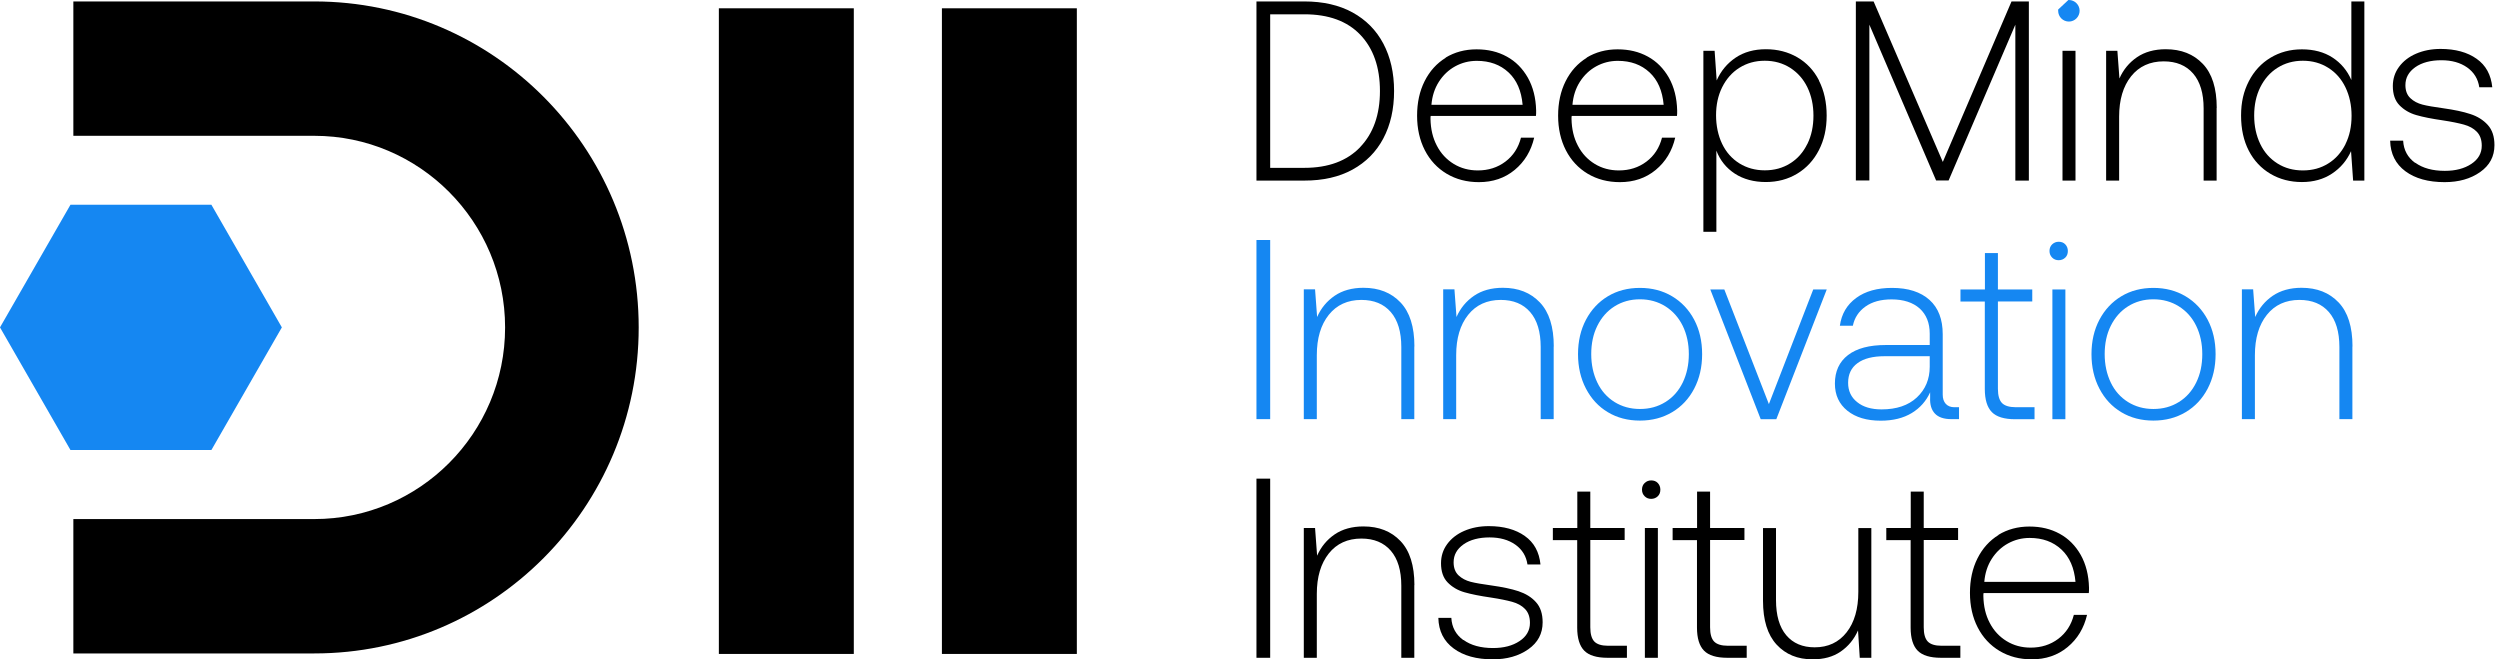 <svg width="182" height="48" viewBox="0 0 182 48" fill="none" xmlns="http://www.w3.org/2000/svg">
<path d="M78.394 0.604H68.571V47.607H78.394V0.604Z" fill="black"/>
<path d="M62.157 0.604H52.333V47.607H62.157V0.604Z" fill="black"/>
<path d="M94.955 0.105C96.314 0.105 97.486 0.37 98.462 0.905C99.439 1.441 100.19 2.196 100.708 3.177C101.226 4.158 101.489 5.305 101.489 6.626C101.489 7.947 101.226 9.094 100.708 10.075C100.19 11.056 99.439 11.811 98.462 12.347C97.486 12.883 96.322 13.147 94.955 13.147H91.47V0.105H94.955ZM99.011 10.717C99.972 9.721 100.46 8.355 100.46 6.626C100.46 4.898 99.98 3.524 99.026 2.528C98.072 1.532 96.713 1.041 94.955 1.041H92.469V12.219H94.955C96.697 12.219 98.049 11.721 99.018 10.717H99.011Z" fill="black"/>
<path d="M105.237 4.196C105.898 3.796 106.649 3.592 107.49 3.592C108.331 3.592 109.052 3.766 109.698 4.121C110.344 4.475 110.847 4.989 111.23 5.66C111.606 6.332 111.809 7.124 111.831 8.045C111.831 8.219 111.831 8.347 111.816 8.438H104.155C104.14 8.49 104.14 8.558 104.14 8.664C104.155 9.396 104.306 10.045 104.606 10.611C104.899 11.177 105.312 11.615 105.83 11.932C106.348 12.249 106.934 12.407 107.588 12.407C108.354 12.407 109.022 12.196 109.593 11.766C110.164 11.336 110.539 10.755 110.727 10.023H111.688C111.463 10.989 110.99 11.773 110.269 12.37C109.548 12.966 108.677 13.26 107.663 13.26C106.784 13.26 106.003 13.056 105.319 12.649C104.636 12.241 104.103 11.668 103.727 10.936C103.352 10.204 103.164 9.366 103.164 8.422C103.164 7.479 103.344 6.641 103.712 5.909C104.08 5.177 104.591 4.611 105.252 4.204L105.237 4.196ZM109.818 5.268C109.217 4.709 108.451 4.43 107.513 4.43C106.942 4.43 106.416 4.566 105.935 4.83C105.455 5.094 105.057 5.472 104.749 5.955C104.441 6.438 104.261 6.996 104.208 7.63H110.847C110.757 6.611 110.419 5.826 109.818 5.268Z" fill="black"/>
<path d="M115.504 4.196C116.165 3.796 116.916 3.592 117.757 3.592C118.598 3.592 119.319 3.766 119.965 4.121C120.611 4.475 121.114 4.989 121.497 5.66C121.873 6.332 122.075 7.124 122.098 8.045C122.098 8.219 122.098 8.347 122.083 8.438H114.422C114.407 8.49 114.407 8.558 114.407 8.664C114.422 9.396 114.572 10.045 114.873 10.611C115.166 11.177 115.579 11.615 116.097 11.932C116.615 12.249 117.201 12.407 117.854 12.407C118.621 12.407 119.289 12.196 119.86 11.766C120.431 11.336 120.806 10.755 120.994 10.023H121.955C121.73 10.989 121.257 11.773 120.536 12.37C119.815 12.966 118.943 13.26 117.93 13.26C117.051 13.26 116.27 13.056 115.586 12.649C114.903 12.241 114.37 11.668 113.994 10.936C113.619 10.204 113.431 9.366 113.431 8.422C113.431 7.479 113.611 6.641 113.979 5.909C114.347 5.177 114.858 4.611 115.519 4.204L115.504 4.196ZM120.085 5.268C119.484 4.709 118.718 4.43 117.779 4.43C117.209 4.43 116.683 4.566 116.202 4.83C115.721 5.094 115.323 5.472 115.015 5.955C114.708 6.438 114.527 6.996 114.475 7.63H121.114C121.024 6.611 120.686 5.826 120.085 5.268Z" fill="black"/>
<path d="M132.417 5.864C132.793 6.596 132.981 7.449 132.981 8.415C132.981 9.381 132.793 10.196 132.417 10.928C132.042 11.66 131.516 12.233 130.84 12.641C130.164 13.049 129.406 13.252 128.549 13.252C127.693 13.252 126.92 13.049 126.296 12.641C125.673 12.233 125.222 11.675 124.952 10.966V16.875H124.006V3.698H124.824L124.974 5.856C125.282 5.162 125.74 4.611 126.356 4.196C126.965 3.788 127.701 3.584 128.557 3.584C129.413 3.584 130.172 3.781 130.848 4.173C131.524 4.566 132.049 5.124 132.425 5.856L132.417 5.864ZM131.576 10.483C131.877 9.871 132.019 9.184 132.019 8.415C132.019 7.645 131.869 6.958 131.576 6.354C131.283 5.751 130.863 5.283 130.322 4.935C129.781 4.596 129.173 4.422 128.474 4.422C127.776 4.422 127.167 4.596 126.627 4.935C126.086 5.275 125.673 5.751 125.372 6.354C125.072 6.958 124.929 7.637 124.929 8.392C124.929 9.147 125.08 9.871 125.372 10.475C125.665 11.086 126.086 11.554 126.627 11.894C127.167 12.226 127.776 12.4 128.474 12.4C129.173 12.4 129.781 12.233 130.322 11.894C130.863 11.562 131.276 11.086 131.576 10.475V10.483Z" fill="black"/>
<path d="M136.398 0.105L141.437 11.789L146.439 0.105H147.701V13.147H146.717V1.796L141.858 13.139H140.949L136.09 1.796V13.139H135.106V0.105H136.383H136.398Z" fill="black"/>
<path d="M151.096 3.698V13.147H150.15V3.698H151.096Z" fill="black"/>
<path d="M161.37 7.856V13.147H160.424V7.894C160.424 6.792 160.169 5.939 159.658 5.351C159.147 4.762 158.434 4.467 157.517 4.467C156.518 4.467 155.722 4.83 155.144 5.554C154.566 6.279 154.273 7.26 154.273 8.49V13.147H153.326V3.698H154.145L154.295 5.713C154.581 5.064 155.009 4.551 155.572 4.166C156.135 3.781 156.841 3.584 157.668 3.584C158.794 3.584 159.688 3.939 160.364 4.649C161.04 5.358 161.378 6.422 161.378 7.856H161.37Z" fill="black"/>
<path d="M172.125 13.147H171.307L171.156 11.004C170.848 11.69 170.383 12.234 169.767 12.641C169.151 13.049 168.423 13.253 167.581 13.253C166.74 13.253 165.967 13.056 165.291 12.656C164.615 12.256 164.089 11.698 163.713 10.973C163.338 10.249 163.15 9.396 163.15 8.415C163.15 7.434 163.338 6.649 163.713 5.917C164.089 5.185 164.615 4.611 165.291 4.204C165.967 3.796 166.725 3.592 167.581 3.592C168.438 3.592 169.189 3.788 169.804 4.188C170.42 4.588 170.878 5.132 171.179 5.826V0.105H172.125V13.147ZM170.751 10.49C171.051 9.887 171.194 9.2 171.194 8.43C171.194 7.66 171.044 6.973 170.751 6.362C170.458 5.751 170.037 5.275 169.497 4.936C168.956 4.596 168.347 4.422 167.649 4.422C166.951 4.422 166.342 4.596 165.801 4.936C165.261 5.275 164.848 5.751 164.547 6.355C164.247 6.958 164.104 7.645 164.104 8.415C164.104 9.185 164.254 9.871 164.547 10.483C164.84 11.094 165.261 11.562 165.801 11.902C166.342 12.241 166.951 12.407 167.649 12.407C168.347 12.407 168.956 12.241 169.497 11.902C170.037 11.57 170.45 11.094 170.751 10.498V10.49Z" fill="black"/>
<path d="M175.835 11.849C176.376 12.241 177.097 12.438 177.983 12.438C178.764 12.438 179.403 12.271 179.914 11.932C180.417 11.6 180.672 11.155 180.672 10.611C180.672 10.173 180.552 9.841 180.312 9.592C180.071 9.343 179.756 9.177 179.373 9.071C178.99 8.966 178.479 8.86 177.833 8.762C177.045 8.649 176.399 8.521 175.903 8.377C175.407 8.234 175.002 7.992 174.679 7.66C174.356 7.328 174.198 6.86 174.198 6.264C174.198 5.743 174.348 5.275 174.649 4.868C174.949 4.46 175.362 4.136 175.888 3.909C176.414 3.683 177.007 3.562 177.675 3.562C178.749 3.562 179.628 3.804 180.297 4.279C180.973 4.754 181.348 5.449 181.438 6.354H180.492C180.402 5.743 180.109 5.268 179.613 4.913C179.11 4.558 178.487 4.385 177.728 4.385C176.969 4.385 176.316 4.551 175.835 4.89C175.355 5.23 175.114 5.66 175.114 6.196C175.114 6.604 175.235 6.92 175.475 7.147C175.715 7.373 176.008 7.524 176.354 7.615C176.699 7.705 177.202 7.788 177.856 7.879C178.659 7.992 179.32 8.128 179.838 8.302C180.357 8.468 180.777 8.732 181.108 9.094C181.438 9.456 181.596 9.947 181.596 10.566C181.596 11.388 181.25 12.037 180.552 12.528C179.854 13.019 178.99 13.26 177.968 13.26C176.782 13.26 175.828 12.996 175.114 12.468C174.401 11.939 174.025 11.2 174.003 10.241H174.949C174.987 10.928 175.28 11.464 175.82 11.856L175.835 11.849Z" fill="black"/>
<path d="M92.469 17.472V30.513H91.47V17.472H92.469Z" fill="#1587F2"/>
<path d="M102.961 25.222V30.513H102.015V25.26C102.015 24.158 101.759 23.305 101.249 22.717C100.738 22.128 100.025 21.834 99.108 21.834C98.109 21.834 97.313 22.196 96.735 22.921C96.157 23.645 95.864 24.626 95.864 25.856V30.513H94.917V21.064H95.736L95.886 23.079C96.172 22.43 96.6 21.917 97.163 21.532C97.726 21.147 98.432 20.951 99.258 20.951C100.385 20.951 101.279 21.305 101.955 22.015C102.631 22.724 102.969 23.788 102.969 25.222H102.961Z" fill="#1587F2"/>
<path d="M113.108 25.222V30.513H112.162V25.26C112.162 24.158 111.906 23.305 111.395 22.717C110.885 22.128 110.171 21.834 109.255 21.834C108.256 21.834 107.46 22.196 106.882 22.921C106.303 23.645 106.01 24.626 106.01 25.856V30.513H105.064V21.064H105.883L106.033 23.079C106.318 22.43 106.746 21.917 107.31 21.532C107.873 21.147 108.579 20.951 109.405 20.951C110.532 20.951 111.425 21.305 112.101 22.015C112.777 22.724 113.115 23.788 113.115 25.222H113.108Z" fill="#1587F2"/>
<path d="M115.459 28.294C115.076 27.562 114.88 26.724 114.88 25.781C114.88 24.838 115.076 24 115.459 23.276C115.842 22.551 116.375 21.977 117.051 21.57C117.727 21.162 118.508 20.959 119.387 20.959C120.265 20.959 121.046 21.162 121.73 21.57C122.413 21.977 122.954 22.551 123.337 23.276C123.72 24 123.915 24.838 123.915 25.781C123.915 26.724 123.72 27.562 123.337 28.294C122.954 29.026 122.421 29.6 121.73 30.008C121.046 30.415 120.265 30.619 119.387 30.619C118.508 30.619 117.727 30.415 117.051 30.008C116.367 29.6 115.842 29.026 115.459 28.294ZM122.503 27.849C122.796 27.238 122.947 26.551 122.947 25.781C122.947 25.011 122.796 24.325 122.503 23.721C122.203 23.117 121.79 22.649 121.242 22.302C120.701 21.962 120.078 21.789 119.387 21.789C118.696 21.789 118.08 21.962 117.539 22.302C116.998 22.642 116.585 23.117 116.285 23.721C115.984 24.325 115.842 25.011 115.842 25.781C115.842 26.551 115.992 27.238 116.285 27.849C116.578 28.46 116.998 28.928 117.539 29.268C118.08 29.6 118.688 29.774 119.387 29.774C120.085 29.774 120.693 29.608 121.242 29.268C121.79 28.928 122.203 28.46 122.503 27.849Z" fill="#1587F2"/>
<path d="M125.53 21.071L128.775 29.419L132.004 21.071H132.988L129.315 30.52H128.181L124.509 21.071H125.53Z" fill="#1587F2"/>
<path d="M142.609 30.513H142.053C141.513 30.513 141.114 30.377 140.859 30.106C140.604 29.834 140.491 29.449 140.514 28.951V28.558C140.228 29.192 139.785 29.698 139.177 30.068C138.568 30.438 137.817 30.626 136.916 30.626C135.902 30.626 135.091 30.385 134.49 29.902C133.889 29.419 133.581 28.762 133.581 27.924C133.581 27.034 133.897 26.34 134.535 25.849C135.174 25.358 136.09 25.117 137.292 25.117H140.484V24.294C140.484 23.509 140.236 22.898 139.755 22.46C139.267 22.023 138.583 21.796 137.705 21.796C136.924 21.796 136.293 21.97 135.805 22.317C135.316 22.664 135.008 23.132 134.888 23.713H133.942C134.062 22.853 134.46 22.181 135.129 21.691C135.797 21.2 136.668 20.959 137.742 20.959C138.914 20.959 139.823 21.253 140.469 21.834C141.114 22.415 141.43 23.253 141.43 24.332V28.732C141.43 29.019 141.505 29.238 141.655 29.404C141.805 29.562 142.008 29.645 142.264 29.645H142.617V30.521L142.609 30.513ZM137.209 25.932C136.345 25.932 135.684 26.098 135.226 26.438C134.768 26.77 134.543 27.253 134.543 27.872C134.543 28.453 134.761 28.928 135.204 29.276C135.639 29.63 136.233 29.804 136.976 29.804C138.065 29.804 138.921 29.517 139.545 28.936C140.168 28.355 140.484 27.608 140.484 26.694V25.932H137.224H137.209Z" fill="#1587F2"/>
<path d="M142.722 21.947V21.071H144.502V18.422H145.448V21.071H147.949V21.947H145.448V28.302C145.448 28.785 145.546 29.132 145.741 29.336C145.936 29.539 146.274 29.645 146.74 29.645H148.114V30.52H146.702C145.914 30.52 145.343 30.347 145.005 30C144.667 29.653 144.494 29.094 144.494 28.324V21.954H142.714L142.722 21.947Z" fill="#1587F2"/>
<path d="M150.54 18.271C150.54 18.468 150.48 18.634 150.352 18.754C150.225 18.875 150.067 18.943 149.872 18.943C149.684 18.943 149.526 18.883 149.398 18.754C149.271 18.626 149.203 18.468 149.203 18.271C149.203 18.075 149.271 17.909 149.398 17.788C149.526 17.668 149.684 17.6 149.872 17.6C150.067 17.6 150.232 17.66 150.352 17.788C150.472 17.917 150.54 18.075 150.54 18.271ZM150.36 21.071V30.52H149.414V21.071H150.36Z" fill="#1587F2"/>
<path d="M152.838 28.294C152.455 27.562 152.26 26.724 152.26 25.781C152.26 24.838 152.455 24 152.838 23.276C153.221 22.551 153.755 21.977 154.431 21.57C155.106 21.162 155.888 20.959 156.766 20.959C157.645 20.959 158.426 21.162 159.11 21.57C159.793 21.977 160.334 22.551 160.717 23.276C161.1 24 161.295 24.838 161.295 25.781C161.295 26.724 161.1 27.562 160.717 28.294C160.334 29.026 159.801 29.6 159.11 30.008C158.426 30.415 157.645 30.619 156.766 30.619C155.888 30.619 155.106 30.415 154.431 30.008C153.747 29.6 153.221 29.026 152.838 28.294ZM159.883 27.849C160.184 27.238 160.326 26.551 160.326 25.781C160.326 25.011 160.176 24.325 159.883 23.721C159.59 23.117 159.17 22.649 158.621 22.302C158.081 21.962 157.457 21.789 156.766 21.789C156.075 21.789 155.459 21.962 154.919 22.302C154.378 22.642 153.965 23.117 153.664 23.721C153.364 24.325 153.221 25.011 153.221 25.781C153.221 26.551 153.372 27.238 153.664 27.849C153.957 28.46 154.378 28.928 154.919 29.268C155.459 29.6 156.068 29.774 156.766 29.774C157.465 29.774 158.073 29.608 158.621 29.268C159.162 28.936 159.583 28.46 159.883 27.849Z" fill="#1587F2"/>
<path d="M171.254 25.222V30.513H170.308V25.26C170.308 24.158 170.052 23.305 169.542 22.717C169.031 22.128 168.317 21.834 167.401 21.834C166.402 21.834 165.606 22.196 165.028 22.921C164.449 23.645 164.157 24.626 164.157 25.856V30.513H163.21V21.064H164.029L164.179 23.079C164.465 22.43 164.893 21.917 165.456 21.532C166.027 21.147 166.725 20.951 167.551 20.951C168.678 20.951 169.572 21.305 170.248 22.015C170.924 22.724 171.262 23.788 171.262 25.222H171.254Z" fill="#1587F2"/>
<path d="M92.469 34.845V47.887H91.47V34.845H92.469Z" fill="black"/>
<path d="M102.961 42.596V47.886H102.015V42.634C102.015 41.532 101.759 40.679 101.249 40.09C100.738 39.502 100.025 39.207 99.108 39.207C98.109 39.207 97.313 39.569 96.735 40.294C96.157 41.019 95.864 42 95.864 43.23V47.886H94.917V38.437H95.736L95.886 40.453C96.172 39.803 96.6 39.29 97.163 38.905C97.726 38.52 98.432 38.324 99.258 38.324C100.385 38.324 101.279 38.679 101.955 39.388C102.631 40.098 102.969 41.162 102.969 42.596H102.961Z" fill="black"/>
<path d="M106.544 46.589C107.084 46.981 107.805 47.177 108.692 47.177C109.473 47.177 110.111 47.011 110.622 46.672C111.125 46.34 111.38 45.894 111.38 45.351C111.38 44.913 111.26 44.581 111.02 44.332C110.78 44.083 110.464 43.917 110.081 43.811C109.698 43.706 109.187 43.6 108.541 43.502C107.753 43.389 107.107 43.26 106.611 43.117C106.116 42.974 105.71 42.732 105.387 42.4C105.064 42.068 104.906 41.6 104.906 41.004C104.906 40.483 105.057 40.015 105.357 39.607C105.657 39.2 106.071 38.875 106.596 38.649C107.122 38.422 107.715 38.302 108.384 38.302C109.458 38.302 110.336 38.543 111.005 39.019C111.681 39.494 112.056 40.189 112.147 41.094H111.2C111.11 40.483 110.817 40.007 110.321 39.653C109.818 39.298 109.195 39.124 108.436 39.124C107.678 39.124 107.024 39.29 106.544 39.63C106.063 39.97 105.823 40.4 105.823 40.936C105.823 41.343 105.943 41.66 106.183 41.887C106.424 42.113 106.716 42.264 107.062 42.355C107.407 42.445 107.911 42.528 108.564 42.619C109.368 42.732 110.029 42.868 110.547 43.041C111.065 43.215 111.493 43.472 111.816 43.834C112.147 44.196 112.304 44.687 112.304 45.306C112.304 46.128 111.959 46.777 111.26 47.268C110.562 47.758 109.698 48 108.677 48C107.49 48 106.536 47.736 105.823 47.207C105.109 46.679 104.734 45.94 104.711 44.981H105.657C105.695 45.668 105.988 46.204 106.529 46.596L106.544 46.589Z" fill="black"/>
<path d="M113.048 39.313V38.438H114.828V35.789H115.774V38.438H118.275V39.313H115.774V45.668C115.774 46.151 115.872 46.498 116.067 46.702C116.262 46.906 116.6 47.011 117.066 47.011H118.44V47.887H117.028C116.24 47.887 115.669 47.713 115.331 47.366C114.993 47.019 114.82 46.46 114.82 45.691V39.321H113.04L113.048 39.313Z" fill="black"/>
<path d="M120.874 35.645C120.874 35.842 120.814 36.008 120.686 36.128C120.558 36.249 120.401 36.317 120.205 36.317C120.017 36.317 119.86 36.257 119.732 36.128C119.604 36 119.537 35.842 119.537 35.645C119.537 35.449 119.604 35.283 119.732 35.162C119.86 35.042 120.017 34.974 120.205 34.974C120.401 34.974 120.566 35.034 120.686 35.162C120.806 35.291 120.874 35.449 120.874 35.645ZM120.693 38.438V47.887H119.747V38.438H120.693Z" fill="black"/>
<path d="M121.767 39.313V38.438H123.547V35.789H124.494V38.438H126.995V39.313H124.494V45.668C124.494 46.151 124.591 46.498 124.787 46.702C124.982 46.906 125.32 47.011 125.786 47.011H127.16V47.887H125.748C124.959 47.887 124.389 47.713 124.051 47.366C123.713 47.019 123.54 46.46 123.54 45.691V39.321H121.76L121.767 39.313Z" fill="black"/>
<path d="M136.225 47.887H135.391L135.264 45.894C134.978 46.543 134.558 47.049 134.002 47.434C133.446 47.819 132.763 48 131.959 48C130.87 48 129.999 47.645 129.338 46.928C128.677 46.211 128.347 45.147 128.347 43.736V38.445H129.293V43.683C129.293 44.8 129.541 45.653 130.036 46.242C130.532 46.83 131.223 47.125 132.109 47.125C133.086 47.125 133.859 46.762 134.43 46.038C135.001 45.313 135.286 44.325 135.286 43.087V38.445H136.233V47.894L136.225 47.887Z" fill="black"/>
<path d="M137.322 39.313V38.438H139.102V35.789H140.048V38.438H142.549V39.313H140.048V45.668C140.048 46.151 140.146 46.498 140.341 46.702C140.536 46.906 140.874 47.011 141.34 47.011H142.714V47.887H141.302C140.514 47.887 139.943 47.713 139.605 47.366C139.267 47.019 139.094 46.46 139.094 45.691V39.321H137.314L137.322 39.313Z" fill="black"/>
<path d="M145.486 38.936C146.146 38.536 146.897 38.332 147.739 38.332C148.58 38.332 149.301 38.506 149.947 38.86C150.593 39.215 151.096 39.728 151.479 40.4C151.854 41.072 152.057 41.864 152.08 42.785C152.08 42.958 152.08 43.087 152.065 43.177H144.404C144.389 43.23 144.389 43.298 144.389 43.404C144.404 44.136 144.554 44.785 144.855 45.351C145.148 45.917 145.561 46.355 146.079 46.672C146.597 46.989 147.183 47.147 147.836 47.147C148.602 47.147 149.271 46.936 149.842 46.506C150.412 46.075 150.788 45.494 150.976 44.762H151.937C151.712 45.728 151.239 46.513 150.518 47.109C149.797 47.706 148.925 48 147.911 48C147.033 48 146.252 47.796 145.568 47.389C144.885 46.981 144.351 46.407 143.976 45.675C143.6 44.943 143.413 44.106 143.413 43.162C143.413 42.219 143.593 41.381 143.961 40.649C144.329 39.917 144.84 39.351 145.501 38.943L145.486 38.936ZM150.067 40C149.466 39.441 148.7 39.162 147.761 39.162C147.19 39.162 146.665 39.298 146.184 39.562C145.703 39.826 145.305 40.204 144.997 40.687C144.689 41.17 144.509 41.728 144.457 42.362H151.096C151.006 41.343 150.668 40.558 150.067 40Z" fill="black"/>
<path d="M15.389 14.905H5.13L0 23.834L5.13 32.762H15.389L20.519 23.834L15.389 14.905Z" fill="#1587F2"/>
<path d="M22.884 0.105H5.34V9.887H22.884C30.538 9.887 36.771 16.143 36.771 23.841C36.771 31.539 30.545 37.788 22.884 37.788H5.34V47.57H22.884C35.923 47.57 46.497 36.943 46.497 23.841C46.497 10.739 35.93 0.105 22.884 0.105Z" fill="black"/>
<path d="M150.615 0C150.615 0 150.593 0 150.578 0L149.834 0.694C149.834 0.694 149.834 0.755 149.834 0.785C149.834 1.223 150.187 1.57 150.615 1.57C151.043 1.57 151.396 1.215 151.396 0.785C151.396 0.355 151.043 0 150.615 0Z" fill="#1587F2"/>
</svg>
